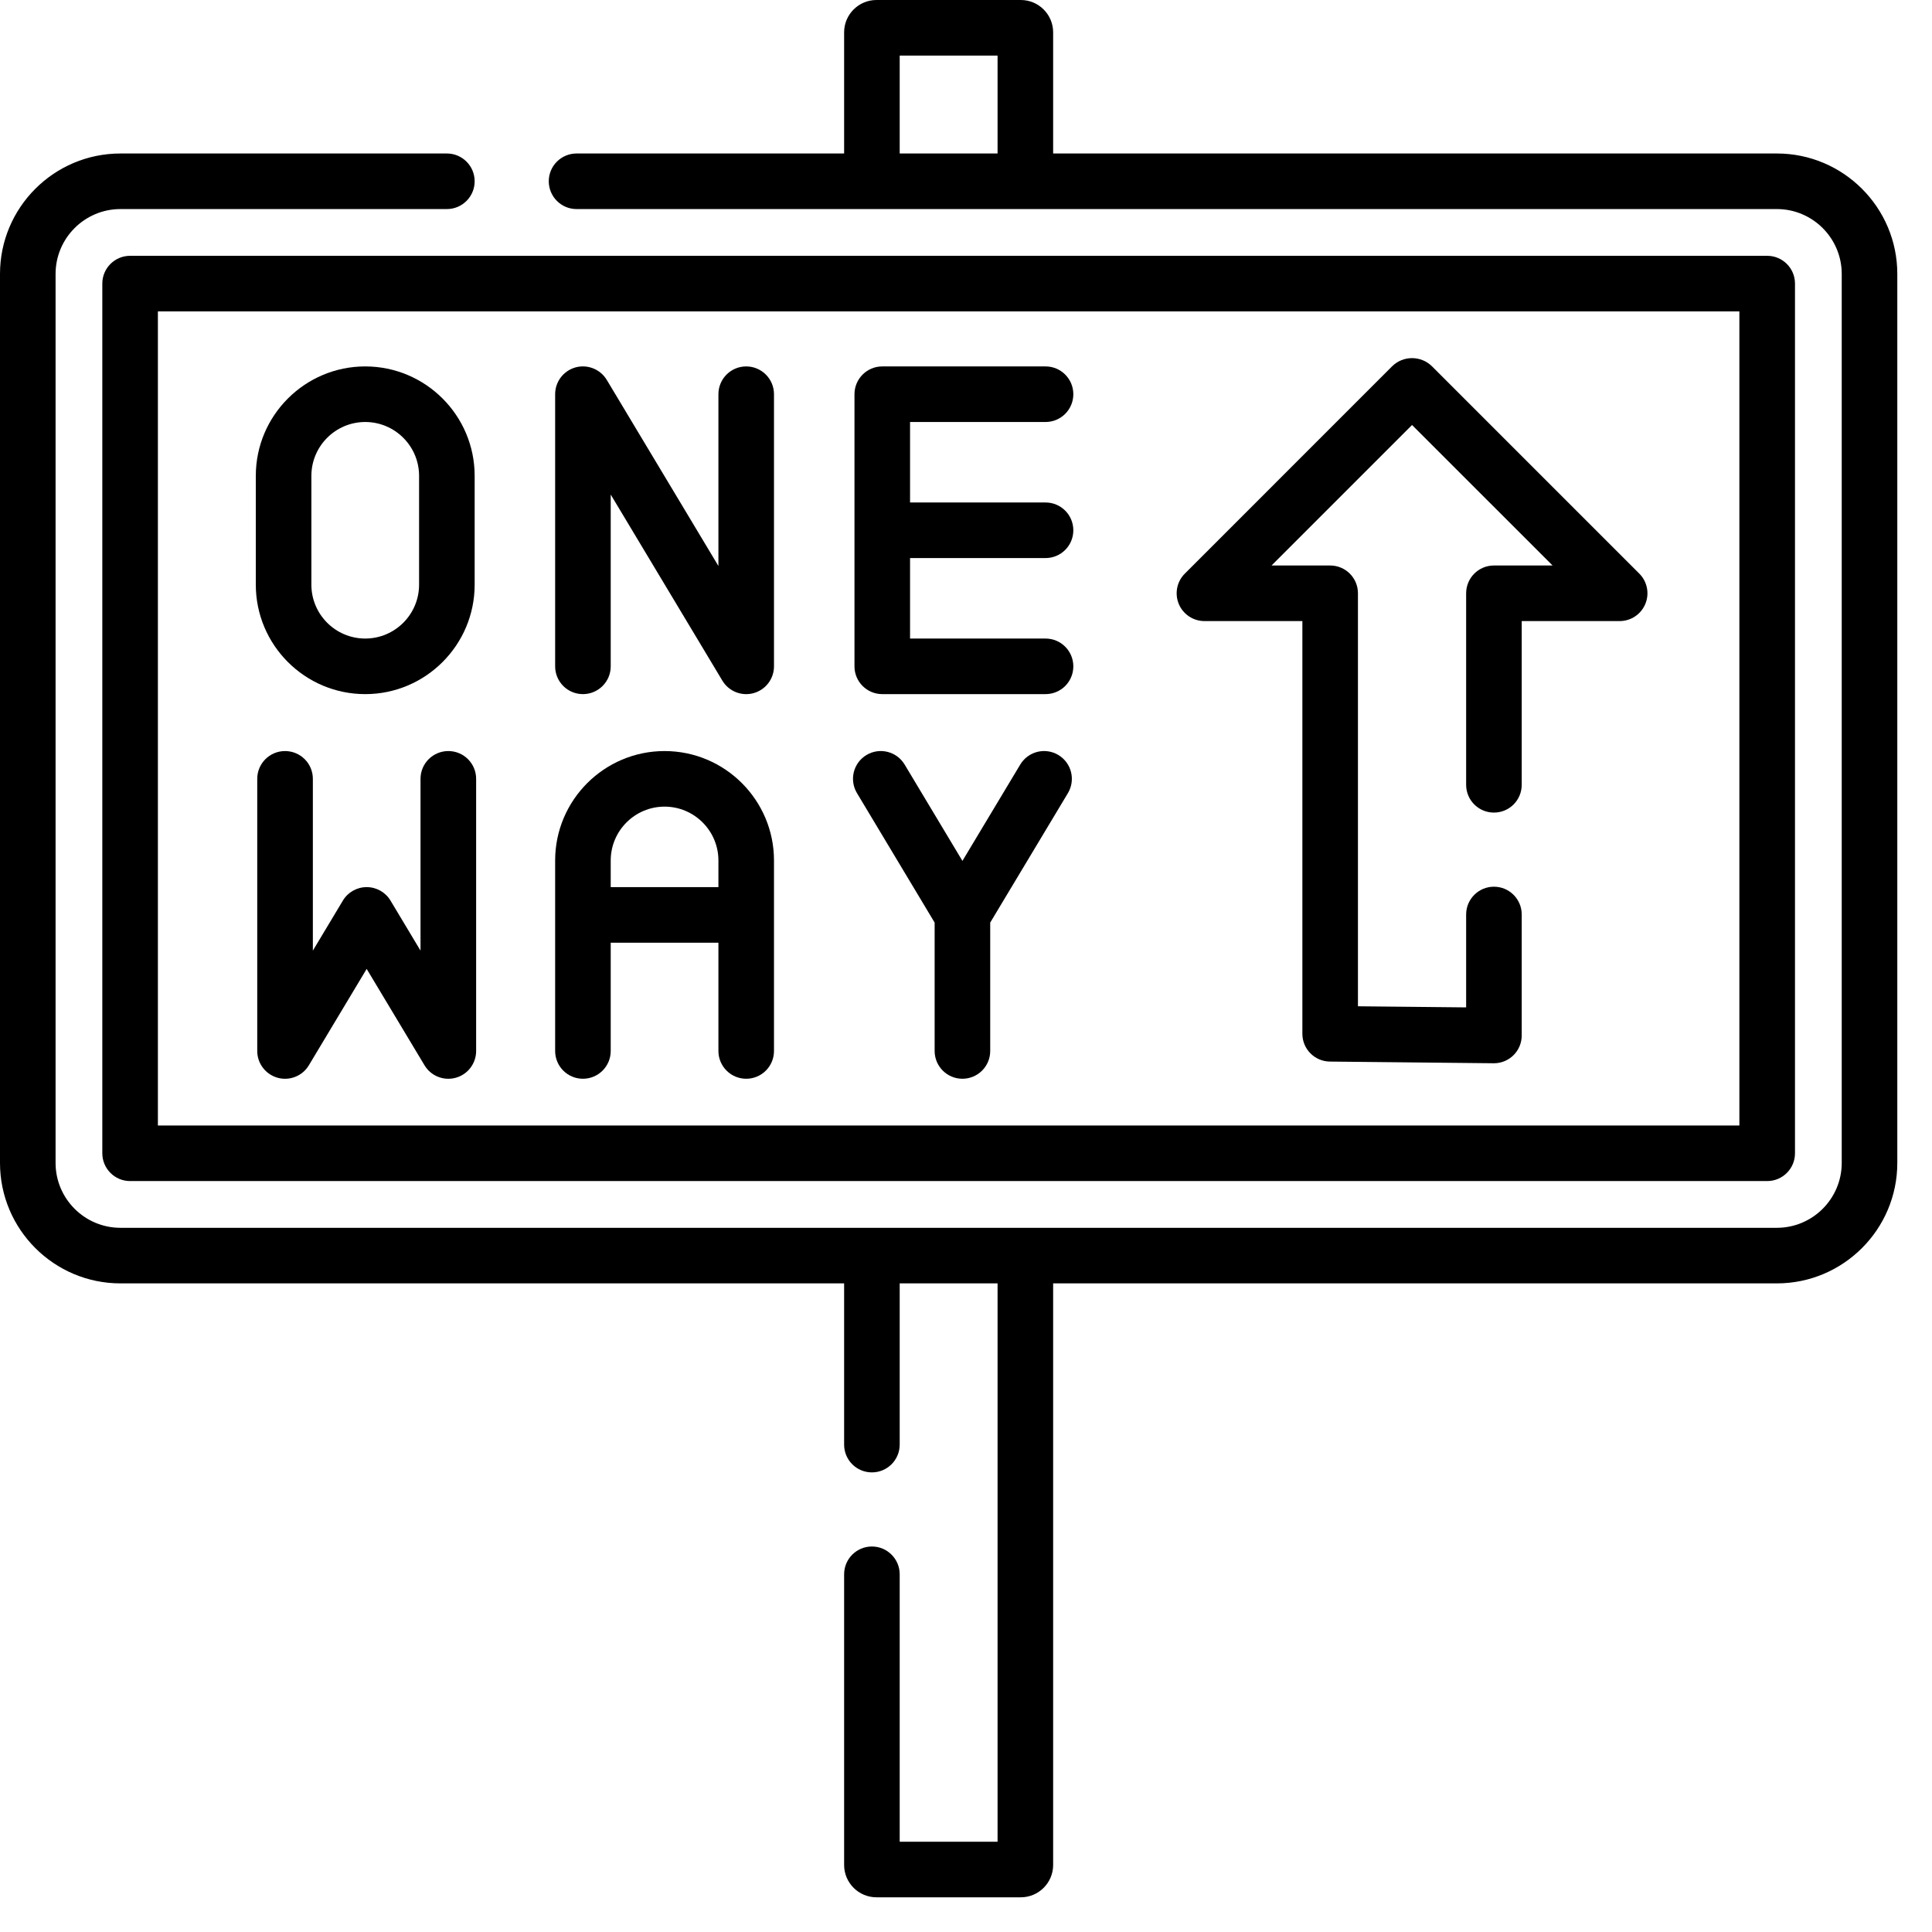 <?xml version="1.0" encoding="UTF-8"?>
<svg xmlns="http://www.w3.org/2000/svg" width="47" height="47" viewBox="0 0 47 47" fill="none">
  <path d="M43.226 3.734H25.62V0.787C25.62 0.353 25.267 0 24.833 0H21.322C20.888 0 20.535 0.353 20.535 0.787V3.734H14.026C13.653 3.734 13.35 4.036 13.35 4.41C13.35 4.783 13.653 5.086 14.026 5.086H43.226C44.096 5.086 44.804 5.794 44.804 6.664V28.291C44.804 29.161 44.096 29.869 43.226 29.869H2.93C2.06 29.869 1.352 29.161 1.352 28.291V6.664C1.352 5.794 2.06 5.086 2.93 5.086H10.871C11.244 5.086 11.547 4.783 11.547 4.41C11.547 4.036 11.244 3.734 10.871 3.734H2.93C1.314 3.734 0 5.048 0 6.664V28.291C0 29.907 1.314 31.221 2.93 31.221H20.535V35.143C20.535 35.517 20.837 35.819 21.211 35.819C21.584 35.819 21.887 35.517 21.887 35.143V31.221H24.268V44.804H21.887V38.298C21.887 37.925 21.584 37.622 21.211 37.622C20.837 37.622 20.535 37.925 20.535 38.298V45.369C20.535 45.803 20.888 46.156 21.322 46.156H24.833C25.267 46.156 25.62 45.803 25.62 45.369V31.221H43.226C44.841 31.221 46.156 29.907 46.156 28.291V6.664C46.156 5.048 44.842 3.734 43.226 3.734ZM21.887 1.352H24.268V3.734H21.887V1.352Z" fill="black"></path>
  <path d="M2.489 6.899V28.056C2.489 28.429 2.792 28.732 3.165 28.732H42.99C43.364 28.732 43.667 28.429 43.667 28.056V6.899C43.667 6.525 43.364 6.223 42.99 6.223H3.165C2.792 6.223 2.489 6.525 2.489 6.899ZM3.841 7.575H42.314V27.38H3.841V7.575Z" fill="black"></path>
  <path d="M16.167 18.271C14.699 18.271 13.505 19.465 13.505 20.933V25.567C13.505 25.94 13.807 26.243 14.181 26.243C14.555 26.243 14.857 25.94 14.857 25.567V22.933H17.477V25.567C17.477 25.94 17.78 26.243 18.153 26.243C18.527 26.243 18.829 25.94 18.829 25.567V20.933C18.829 19.465 17.635 18.271 16.167 18.271ZM14.857 21.581V20.933C14.857 20.211 15.445 19.623 16.167 19.623C16.889 19.623 17.477 20.211 17.477 20.933V21.581H14.857Z" fill="black"></path>
  <path d="M25.435 10.266C25.809 10.266 26.111 9.963 26.111 9.59C26.111 9.217 25.809 8.914 25.435 8.914H21.463C21.09 8.914 20.787 9.217 20.787 9.59V16.21C20.787 16.584 21.09 16.886 21.463 16.886H25.435C25.809 16.886 26.111 16.584 26.111 16.21C26.111 15.837 25.809 15.534 25.435 15.534H22.139V13.576H25.435C25.809 13.576 26.111 13.274 26.111 12.9C26.111 12.527 25.809 12.224 25.435 12.224H22.139V10.266H25.435Z" fill="black"></path>
  <path d="M18.153 8.914C17.779 8.914 17.477 9.217 17.477 9.59V13.769L14.761 9.242C14.604 8.982 14.293 8.857 14 8.938C13.707 9.02 13.505 9.286 13.505 9.59V16.21C13.505 16.584 13.807 16.886 14.181 16.886C14.554 16.886 14.857 16.584 14.857 16.21V12.031L17.573 16.558C17.73 16.819 18.041 16.943 18.333 16.862C18.626 16.781 18.829 16.514 18.829 16.21V9.59C18.829 9.217 18.526 8.914 18.153 8.914Z" fill="black"></path>
  <path d="M8.885 16.886C10.353 16.886 11.547 15.692 11.547 14.224V11.576C11.547 10.108 10.353 8.914 8.885 8.914C7.417 8.914 6.223 10.108 6.223 11.576V14.224C6.223 15.692 7.417 16.886 8.885 16.886ZM7.575 11.576C7.575 10.854 8.163 10.266 8.885 10.266C9.607 10.266 10.195 10.854 10.195 11.576V14.224C10.195 14.946 9.607 15.534 8.885 15.534C8.163 15.534 7.575 14.946 7.575 14.224V11.576Z" fill="black"></path>
  <path d="M10.907 18.271C10.533 18.271 10.23 18.573 10.23 18.947V23.126L9.5 21.909C9.378 21.705 9.158 21.581 8.92 21.581C8.683 21.581 8.463 21.705 8.341 21.909L7.611 23.126V18.947C7.611 18.573 7.308 18.271 6.934 18.271C6.561 18.271 6.258 18.573 6.258 18.947V25.567C6.258 25.871 6.461 26.137 6.754 26.219C7.046 26.3 7.358 26.176 7.514 25.915L8.92 23.571L10.327 25.915C10.483 26.176 10.794 26.3 11.087 26.219C11.38 26.138 11.583 25.871 11.583 25.567V18.947C11.583 18.573 11.28 18.271 10.907 18.271Z" fill="black"></path>
  <path d="M25.747 18.367C25.427 18.175 25.012 18.279 24.82 18.599L23.413 20.943L22.007 18.599C21.815 18.279 21.4 18.175 21.079 18.367C20.759 18.559 20.655 18.974 20.848 19.295L22.737 22.444V25.567C22.737 25.94 23.04 26.243 23.413 26.243C23.787 26.243 24.089 25.94 24.089 25.567V22.444L25.979 19.295C26.171 18.974 26.067 18.559 25.747 18.367Z" fill="black"></path>
  <path d="M34.839 8.914C34.57 8.645 34.132 8.645 33.863 8.914L28.823 13.955C28.629 14.148 28.572 14.439 28.676 14.692C28.781 14.944 29.027 15.109 29.301 15.109H31.683V25.149C31.683 25.52 31.982 25.821 32.352 25.825L36.336 25.866H36.343C36.716 25.866 37.019 25.564 37.019 25.19V22.247C37.019 21.874 36.717 21.571 36.343 21.571C35.97 21.571 35.667 21.874 35.667 22.247V24.507L33.035 24.48V14.433C33.035 14.059 32.733 13.757 32.359 13.757H30.933L34.351 10.339L37.77 13.757H36.343C35.97 13.757 35.667 14.059 35.667 14.433V19.092C35.667 19.466 35.97 19.768 36.343 19.768C36.717 19.768 37.019 19.466 37.019 19.092V15.109H39.402C39.675 15.109 39.922 14.944 40.026 14.692C40.131 14.439 40.073 14.148 39.88 13.955L34.839 8.914Z" fill="black"></path>
</svg>
